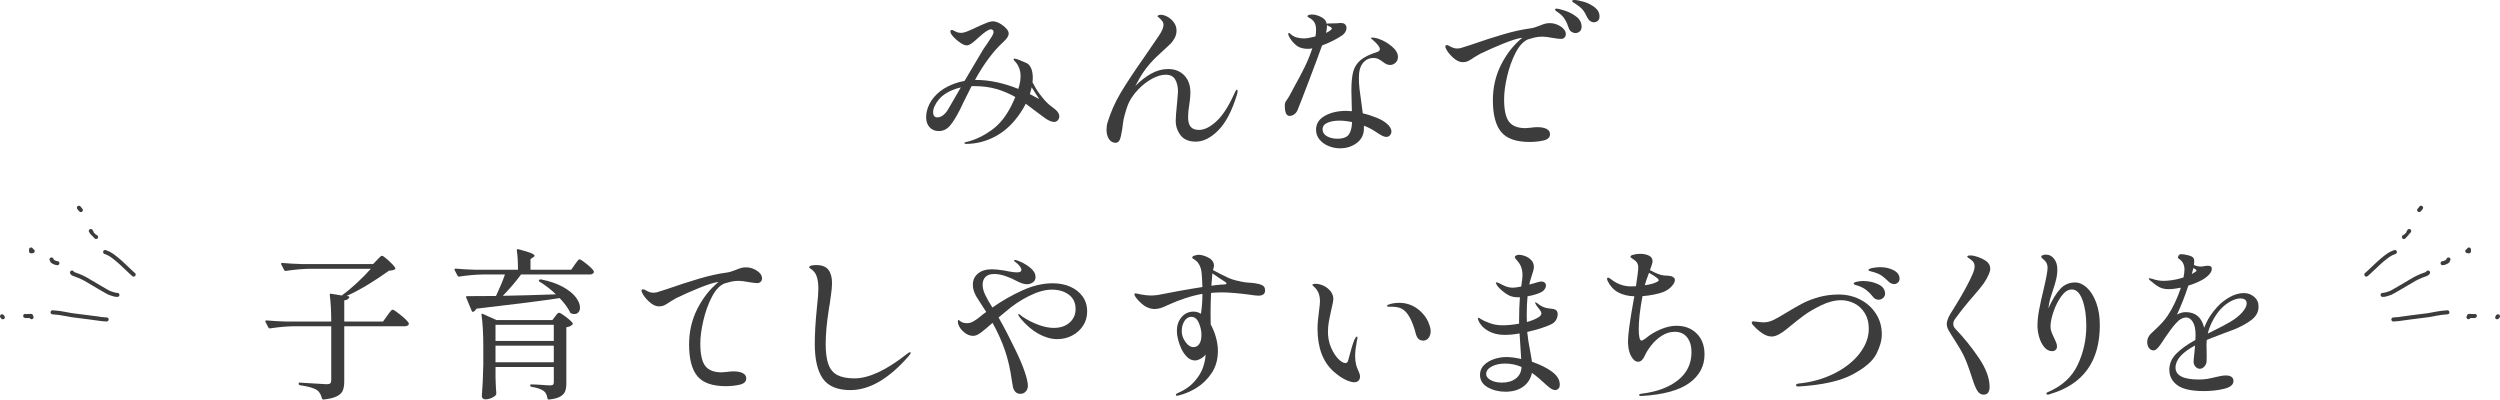 <?xml version="1.0" encoding="UTF-8"?><svg id="b" xmlns="http://www.w3.org/2000/svg" viewBox="0 0 614.22 98.16"><defs><style>.d{fill:none;stroke:#3c3c3c;stroke-linecap:round;stroke-linejoin:round;}.e{fill:#3c3c3c;}</style></defs><g id="c"><g><path class="e" d="M260.26,28.6c0,.37-.13,.69-.38,.96-.25,.27-.55,.4-.9,.4-.53,0-1.21-.27-2.04-.8l-2.92-2.16c-1.23-.93-1.89-1.44-2-1.52-.27,.56-.69,1.29-1.28,2.2-1.71,2.56-3.71,4.47-6.02,5.74-2.31,1.27-4.73,1.91-7.26,1.94-.35,0-.52-.07-.52-.2,0-.08,.06-.15,.18-.2s.24-.09,.36-.1c.12-.01,.22-.03,.3-.06,1.97-.51,3.93-1.46,5.88-2.86,1.95-1.4,3.59-3.46,4.92-6.18,.21-.43,.51-1.07,.88-1.92-1.49-.85-3.05-1.51-4.68-1.98-1.63-.47-3.45-.7-5.48-.7h-.6l-2.08,4.16-.72,1.52c-.93,1.84-1.77,3.19-2.52,4.06-.75,.87-1.67,1.3-2.76,1.3-.91,0-1.65-.31-2.22-.92s-.86-1.44-.86-2.48c0-.8,.16-1.63,.48-2.48,.32-.85,.81-1.68,1.48-2.48,.85-1.01,1.94-1.86,3.26-2.54,1.32-.68,2.73-1.15,4.22-1.42l4.64-7.84c.19-.29,.49-.73,.92-1.32,.56-.83,.96-1.44,1.2-1.84,.24-.4,.36-.75,.36-1.04,0-.21-.07-.37-.22-.48-.15-.11-.29-.16-.42-.16-.27,0-.67,.17-1.2,.52-.35,.21-1.01,.76-2,1.64-.51,.48-.97,.88-1.4,1.2-.56,.4-1,.6-1.32,.6-.53,0-1.23-.33-2.08-1-.85-.67-1.44-1.27-1.76-1.8-.13-.21-.2-.43-.2-.64,0-.24,.11-.36,.32-.36,.16,0,.33,.05,.52,.16,.59,.37,1.19,.56,1.8,.56,.37,0,.83-.11,1.38-.32,.55-.21,1.27-.53,2.18-.96,1.01-.48,1.73-.8,2.16-.96,.11-.05,.39-.17,.84-.34,.45-.17,.87-.26,1.24-.26,.64,0,1.36,.27,2.16,.8,1.15,.8,1.72,1.53,1.72,2.2,0,.59-.41,1.25-1.24,2-2.45,2.21-4.8,5.35-7.04,9.4h.24c3.28,0,6.75,.73,10.4,2.2,.37-1.12,.56-2.16,.56-3.12,0-1.52-.51-2.79-1.52-3.8-.13-.13-.2-.25-.2-.36s.08-.16,.24-.16c.19,0,.56,.11,1.12,.32,.88,.35,1.48,.6,1.8,.76,.48,.21,.86,.63,1.14,1.26,.28,.63,.42,1.42,.42,2.38,0,.48-.03,.84-.08,1.08,.51,1.01,1.1,1.99,1.78,2.92,.68,.93,1.37,1.72,2.06,2.36,.19,.19,.47,.41,.84,.68,.37,.27,.69,.52,.96,.76,.64,.53,.96,1.09,.96,1.68Zm-24.2-7.12c-1.44,.32-2.72,.85-3.84,1.58-1.12,.73-1.97,1.71-2.56,2.94-.27,.53-.4,1.05-.4,1.56,0,.85,.35,1.28,1.04,1.28,.48,0,.95-.18,1.42-.54,.47-.36,.89-.86,1.26-1.5l3.08-5.32Zm16.96,1.64c.32,.16,1.09,.57,2.32,1.24l-1.88-2.92c-.08,.45-.23,1.01-.44,1.68Z"/><path class="e" d="M304.06,22.36c0,.35-.07,.69-.2,1.04-1.2,3.89-2.71,6.77-4.54,8.62-1.83,1.85-3.67,2.78-5.54,2.78-1.65,0-2.89-.51-3.7-1.54-.81-1.03-1.22-2.23-1.22-3.62,0-.77,.11-2.17,.32-4.2,.16-1.65,.24-2.61,.24-2.88,0-1.23-.23-2.23-.68-3.02-.45-.79-1.24-1.18-2.36-1.18-.99,0-2.08,.32-3.28,.96-1.2,.64-2.35,1.52-3.44,2.64-1.33,1.39-2.26,2.87-2.78,4.44-.52,1.57-.84,2.83-.96,3.76-.12,.93-.19,1.49-.22,1.68-.19,1.2-.39,2.04-.6,2.52-.21,.48-.55,.72-1,.72-.69,0-1.24-.31-1.64-.92-.4-.61-.6-1.37-.6-2.28,0-.69,.09-1.32,.28-1.88,.77-2.51,1.83-4.89,3.18-7.16,1.35-2.27,3.27-5.19,5.78-8.76,1.73-2.51,2.95-4.28,3.64-5.32,.75-1.12,1.12-2,1.12-2.64,0-.4-.13-.75-.4-1.04-.27-.35-.51-.6-.74-.76-.23-.16-.34-.27-.34-.32,0-.11,.09-.19,.26-.26,.17-.07,.37-.1,.58-.1,.48,0,1.02,.16,1.62,.48,.6,.32,1.12,.78,1.56,1.38,.44,.6,.66,1.27,.66,2.02,0,.67-.16,1.29-.48,1.86-.32,.57-.64,1.02-.96,1.34-.32,.32-.91,.87-1.76,1.64-1.33,1.17-2.45,2.28-3.36,3.32-.91,1.04-1.72,2.17-2.44,3.4-.64,1.15-1.01,1.83-1.12,2.04,1.23-1.25,2.52-2.26,3.88-3.02,1.36-.76,2.75-1.14,4.16-1.14,1.65,0,2.98,.52,3.98,1.56s1.5,2.43,1.5,4.16c0,.67-.04,1.31-.12,1.94-.08,.63-.13,1.02-.16,1.18-.19,1.07-.28,2.07-.28,3,0,1.07,.21,1.85,.64,2.36,.43,.51,1.11,.76,2.04,.76,1.31,0,2.72-.69,4.24-2.08,1.52-1.39,2.97-3.61,4.36-6.68,.05-.11,.13-.27,.22-.48s.18-.37,.26-.48,.16-.16,.24-.16c.11,0,.16,.11,.16,.32Z"/><path class="e" d="M324.82,11.16c-.72,2.03-1.81,4.95-3.26,8.76-1.45,3.81-2.38,6.2-2.78,7.16-.19,.43-.46,.77-.82,1.02-.36,.25-.73,.38-1.1,.38-.8,0-1.2-.83-1.2-2.48,0-.35,.03-.59,.08-.74,.05-.15,.19-.38,.4-.7,.32-.43,.6-.88,.84-1.36l.92-1.72c1.01-1.81,1.89-3.47,2.62-4.96,.73-1.49,1.37-3.04,1.9-4.64-.4,.08-.76,.12-1.08,.12-1.25,0-2.24-.31-2.96-.94-.72-.63-1.27-1.3-1.64-2.02-.16-.29-.24-.55-.24-.76,0-.13,.05-.2,.16-.2s.29,.13,.56,.4c.35,.32,.81,.56,1.38,.72,.57,.16,1.17,.24,1.78,.24s1.57-.16,2.8-.48c.11-.51,.16-1.04,.16-1.6,0-1.01-.23-1.76-.68-2.24-.24-.27-.54-.5-.9-.7-.36-.2-.54-.34-.54-.42,0-.13,.11-.24,.32-.32,.21-.08,.48-.12,.8-.12,.48,0,.93,.08,1.36,.24,.69,.24,1.22,.52,1.58,.84,.36,.32,.58,.72,.66,1.2,.08-.05,.29-.08,.64-.08l1.8-.04c.19,0,.35-.01,.5-.04,.15-.03,.3-.04,.46-.04,.19,0,.33,.01,.44,.04,.32,.03,.57,.15,.76,.38,.19,.23,.28,.5,.28,.82s-.09,.64-.28,.96c-.19,.32-.43,.59-.72,.8-1.49,1.01-3.16,1.85-5,2.52Zm10.04,4.32c-.67,.83-1,2.01-1,3.56,0,.93,.05,1.89,.16,2.86,.11,.97,.27,2.15,.48,3.54,.16,1.07,.27,1.87,.32,2.4,1.23,.29,2.37,.66,3.44,1.1,1.07,.44,1.88,.91,2.44,1.42,.37,.29,.66,.61,.86,.96,.2,.35,.3,.67,.3,.96,0,.37-.12,.69-.36,.96-.24,.27-.53,.4-.88,.4-.32,0-.67-.1-1.06-.3-.39-.2-.87-.5-1.46-.9-.96-.64-1.96-1.16-3-1.56v.68c0,1.49-.58,2.68-1.74,3.56s-2.54,1.32-4.14,1.32c-.93,0-1.85-.18-2.76-.54-.91-.36-1.65-.89-2.24-1.58-.59-.69-.88-1.51-.88-2.44,0-1.47,.72-2.61,2.16-3.42,1.44-.81,3.19-1.22,5.24-1.22,.24,0,.71,.03,1.4,.08l-.04-1.6c-.05-1.6-.08-2.76-.08-3.48,0-1.95,.15-3.48,.44-4.6,.29-1.12,.89-2.07,1.78-2.84,.89-.77,2.25-1.44,4.06-2,.48-.16,.72-.4,.72-.72,0-.53-.63-1.33-1.88-2.4-.21-.13-.32-.24-.32-.32s.12-.12,.36-.12c.21,0,.49,.03,.82,.1,.33,.07,.62,.15,.86,.26,1.09,.37,2.13,.98,3.12,1.82,.99,.84,1.48,1.7,1.48,2.58,0,.56-.19,1.03-.58,1.4-.39,.37-.83,.56-1.34,.56-.35,0-.65-.07-.92-.2-.27-.13-.61-.36-1.04-.68-.4-.29-.75-.51-1.06-.64-.31-.13-.65-.2-1.02-.2-1.09,0-1.97,.41-2.64,1.24Zm-3.44,17.52c.48-.72,.73-1.72,.76-3-1.12-.24-2.15-.36-3.08-.36-1.17,0-2.16,.17-2.96,.52s-1.2,.88-1.2,1.6,.36,1.32,1.08,1.72,1.56,.6,2.52,.6c1.44,0,2.4-.36,2.88-1.08Zm-5.64-24.92c.08-.05,.18-.1,.3-.14,.12-.04,.23-.1,.34-.18,.53-.32,.8-.57,.8-.76,0-.13-.15-.28-.44-.44-.08-.03-.21-.09-.4-.18-.19-.09-.31-.18-.36-.26v.36c0,.45-.08,.99-.24,1.6Z"/><path class="e" d="M383.44,6.5c.84,.55,1.26,1.18,1.26,1.9,0,.35-.11,.63-.34,.84-.23,.21-.5,.32-.82,.32-.4,0-1.08-.08-2.04-.24-1.12-.21-1.97-.32-2.56-.32-.69,0-1.37,.08-2.02,.24-.65,.16-1.17,.31-1.54,.44-1.15,.51-2.16,1.62-3.04,3.34s-1.57,3.64-2.06,5.76c-.49,2.12-.74,3.99-.74,5.62,0,2.64,.41,4.48,1.22,5.52s2.14,1.56,3.98,1.56l1.08-.08c.8-.11,1.43-.16,1.88-.16,.96,0,1.72,.15,2.28,.44,.56,.29,.84,.72,.84,1.28,0,.8-.54,1.32-1.62,1.56s-2.21,.36-3.38,.36c-3.31,0-5.64-.82-7-2.46-1.36-1.64-2.04-4.23-2.04-7.78,0-3.2,.69-6.14,2.06-8.82,1.37-2.68,3.1-4.86,5.18-6.54-.08,0-.25,.03-.52,.08-.93,.16-2.34,.62-4.22,1.38-1.88,.76-3.77,1.59-5.66,2.5-.32,.19-.6,.35-.84,.5-.24,.15-.45,.27-.64,.38-.56,.4-1.04,.69-1.44,.88-.4,.19-.84,.28-1.32,.28-.77,0-1.57-.38-2.4-1.14-.83-.76-1.4-1.49-1.72-2.18-.11-.19-.16-.36-.16-.52,0-.24,.12-.36,.36-.36,.16,0,.33,.05,.52,.16,.37,.21,.71,.38,1.02,.5,.31,.12,.66,.18,1.06,.18,.16,0,.4-.03,.72-.08,.21-.05,1.09-.33,2.64-.84,2.75-.96,5.36-1.81,7.84-2.54,2.48-.73,4.75-1.23,6.8-1.5,.61-.08,1.37-.31,2.28-.68,.51-.21,.93-.37,1.28-.46,.35-.09,.72-.14,1.12-.14,.96,0,1.86,.27,2.7,.82Zm2.66,1.32c-.32-.2-.55-.51-.68-.94-.27-.83-.59-1.54-.96-2.14-.37-.6-.89-1.14-1.56-1.62-.08-.05-.24-.16-.48-.32-.24-.16-.36-.31-.36-.44,0-.16,.12-.24,.36-.24,.35,0,1.03,.17,2.06,.5,1.03,.33,1.97,.83,2.82,1.48,.85,.65,1.28,1.47,1.28,2.46,0,.51-.15,.89-.46,1.16-.31,.27-.66,.4-1.06,.4-.32,0-.64-.1-.96-.3Zm4.6-2.64c-.29-.2-.53-.49-.72-.86-.35-.77-.7-1.39-1.06-1.84-.36-.45-.9-.92-1.62-1.4-.16-.11-.37-.24-.64-.4-.27-.16-.4-.31-.4-.44,0-.16,.17-.24,.52-.24,.56,0,1.34,.15,2.34,.44,1,.29,1.89,.75,2.68,1.36,.79,.61,1.18,1.36,1.18,2.24,0,.51-.15,.87-.44,1.1-.29,.23-.63,.34-1,.34-.27,0-.55-.1-.84-.3Z"/><path class="e" d="M92.62,63.88c.11-.11,.3-.31,.58-.6s.5-.44,.66-.44c.21,0,.75,.39,1.6,1.16,.85,.77,1.4,1.37,1.64,1.8,.08,.16,.04,.29-.12,.4-.27,.16-.75,.27-1.44,.32-1.55,1.12-3.23,2.24-5.06,3.36-1.83,1.12-3.61,2.07-5.34,2.84l.4,.04c.27,.05,.35,.17,.24,.36-.16,.37-.56,.6-1.2,.68v5.2h9.52l1.04-1.44c.13-.19,.28-.39,.44-.62,.16-.23,.32-.43,.48-.6,.16-.17,.29-.26,.4-.26,.24,0,.9,.44,1.98,1.32,1.08,.88,1.73,1.52,1.94,1.92,.05,.11,.08,.17,.08,.2,0,.19-.1,.34-.3,.46s-.43,.18-.7,.18h-14.88v13.52c0,.93-.12,1.69-.36,2.26-.24,.57-.73,1.05-1.46,1.42s-1.82,.64-3.26,.8h-.08c-.11,0-.21-.08-.32-.24-.21-.93-.6-1.61-1.16-2.04-.77-.53-2.19-.95-4.24-1.24-.21-.05-.32-.16-.32-.32v-.04c0-.24,.11-.33,.32-.28l1.2,.08c3.2,.21,5,.32,5.4,.32s.68-.07,.84-.22c.16-.15,.24-.39,.24-.74v-13.28h-9.32c-1.71,.03-3.61,.2-5.72,.52h-.08c-.13,0-.24-.07-.32-.2l-.72-1.4-.04-.16c0-.13,.09-.2,.28-.2,1.44,.13,3.05,.23,4.84,.28h11.08c0-2.51-.12-4.68-.36-6.52v-.08c0-.08,.03-.15,.08-.2,.05-.05,.12-.07,.2-.04l2.68,.44c1.2-.88,2.45-1.92,3.74-3.12,1.29-1.2,2.42-2.35,3.38-3.44h-15.16c-1.71,.03-3.61,.2-5.72,.52h-.12c-.11,0-.2-.07-.28-.2l-.72-1.4s-.04-.08-.04-.16c0-.13,.09-.2,.28-.2,1.47,.13,3.09,.23,4.88,.28h17.44l.96-1Z"/><path class="e" d="M132.54,69.2c-.19-.13-.21-.27-.08-.4,.11-.13,.25-.19,.44-.16,2.24,.45,4.07,1.09,5.5,1.9,1.43,.81,2.47,1.67,3.12,2.56,.65,.89,.98,1.71,.98,2.46,0,.48-.13,.87-.38,1.16-.25,.29-.59,.44-1.02,.44-.27,0-.52-.05-.76-.16-.16-.03-.25-.12-.28-.28-.53-1.09-1.39-2.25-2.56-3.48-3.95,.61-10.76,1.48-20.44,2.6-.19,.35-.44,.6-.76,.76l-.12,.04c-.08,0-.17-.08-.28-.24l-1.36-3.28-.04-.16c0-.13,.09-.2,.28-.2,2.8,0,5.16-.01,7.08-.04,.93-1.97,1.67-3.73,2.2-5.28h-5.52c-1.71,.03-3.61,.2-5.72,.52h-.12c-.11,0-.2-.07-.28-.2l-.72-1.4s-.04-.08-.04-.16c0-.13,.09-.2,.28-.2,1.47,.13,3.09,.23,4.88,.28h10.44c0-1.87-.09-3.45-.28-4.76,0-.27,.13-.36,.4-.28,1.47,.37,2.49,.69,3.08,.94,.59,.25,.88,.47,.88,.66,0,.11-.11,.23-.32,.36l-.68,.44v2.64h10l.88-1.28c.11-.13,.25-.32,.42-.56,.17-.24,.31-.42,.42-.54,.11-.12,.21-.18,.32-.18,.24,0,.83,.39,1.78,1.16,.95,.77,1.51,1.35,1.7,1.72,.08,.13,.08,.27,0,.4-.16,.29-.48,.44-.96,.44h-16.88c-1.39,1.87-2.88,3.61-4.48,5.24,4.19-.08,8.53-.2,13.04-.36-1.23-1.2-2.57-2.24-4.04-3.12Zm-10.8,23.28l.04,1.36c.03,1.01,.08,1.95,.16,2.8,0,.16-.04,.29-.12,.4-.19,.27-.54,.51-1.06,.74-.52,.23-1.05,.34-1.58,.34-.21,0-.4-.08-.56-.24s-.24-.35-.24-.56c.19-2.35,.31-4.96,.36-7.84v-4.36c0-3.15-.15-5.73-.44-7.76v-.08c0-.11,.03-.17,.08-.2,.05-.03,.13-.01,.24,.04l3.36,1.52h13.72l.68-.88c.08-.11,.22-.29,.42-.54,.2-.25,.38-.38,.54-.38,.24,0,.8,.33,1.68,1,.88,.67,1.44,1.19,1.68,1.56,.08,.11,.05,.23-.08,.36-.35,.35-.84,.56-1.48,.64v13.76c0,.83-.1,1.49-.3,2-.2,.51-.61,.93-1.22,1.28-.61,.35-1.53,.59-2.76,.72h-.08c-.13,0-.23-.09-.28-.28-.13-.83-.41-1.41-.84-1.76-.67-.51-1.69-.87-3.08-1.08-.21-.05-.32-.16-.32-.32,0-.19,.08-.28,.24-.28,.35,0,.75,.01,1.22,.04,.47,.03,.93,.05,1.38,.08,.88,.08,1.57,.12,2.08,.12,.35,0,.58-.06,.7-.18s.18-.33,.18-.62v-3.72h-14.32v2.32Zm14.32-8.72v-3.96h-14.32v3.96h14.32Zm-14.32,1.16v4.08h14.32v-4.08h-14.32Z"/><path class="e" d="M185.96,66.5c.84,.55,1.26,1.18,1.26,1.9,0,.35-.11,.63-.34,.84s-.5,.32-.82,.32c-.4,0-1.08-.08-2.04-.24-1.12-.21-1.97-.32-2.56-.32-.69,0-1.37,.08-2.02,.24-.65,.16-1.17,.31-1.54,.44-1.15,.51-2.16,1.62-3.04,3.34-.88,1.72-1.57,3.64-2.06,5.76-.49,2.12-.74,3.99-.74,5.62,0,2.64,.41,4.48,1.22,5.52,.81,1.04,2.14,1.56,3.98,1.56l1.08-.08c.8-.11,1.43-.16,1.88-.16,.96,0,1.72,.15,2.28,.44,.56,.29,.84,.72,.84,1.28,0,.8-.54,1.32-1.62,1.56s-2.21,.36-3.38,.36c-3.31,0-5.64-.82-7-2.46-1.36-1.64-2.04-4.23-2.04-7.78,0-3.2,.69-6.14,2.06-8.82,1.37-2.68,3.1-4.86,5.18-6.54-.08,0-.25,.03-.52,.08-.93,.16-2.34,.62-4.22,1.38-1.88,.76-3.77,1.59-5.66,2.5-.32,.19-.6,.35-.84,.5s-.45,.27-.64,.38c-.56,.4-1.04,.69-1.44,.88-.4,.19-.84,.28-1.32,.28-.77,0-1.57-.38-2.4-1.14-.83-.76-1.4-1.49-1.72-2.18-.11-.19-.16-.36-.16-.52,0-.24,.12-.36,.36-.36,.16,0,.33,.05,.52,.16,.37,.21,.71,.38,1.02,.5,.31,.12,.66,.18,1.06,.18,.16,0,.4-.03,.72-.08,.21-.05,1.09-.33,2.64-.84,2.75-.96,5.36-1.81,7.84-2.54,2.48-.73,4.75-1.23,6.8-1.5,.61-.08,1.37-.31,2.28-.68,.51-.21,.93-.37,1.28-.46,.35-.09,.72-.14,1.12-.14,.96,0,1.86,.27,2.7,.82Z"/><path class="e" d="M202.16,93.02c-1.32-1.88-1.98-4.73-1.98-8.54,0-2.43,.17-5.37,.52-8.84,.24-2.11,.36-3.68,.36-4.72,0-1.23-.14-2.24-.42-3.04-.28-.8-.77-1.41-1.46-1.84-.24-.13-.36-.27-.36-.4,0-.19,.18-.32,.54-.4,.36-.08,.74-.12,1.14-.12,1.44,0,2.45,.39,3.04,1.18,.59,.79,.88,1.87,.88,3.26,0,.75-.09,1.77-.28,3.06-.19,1.29-.29,2.06-.32,2.3-.05,.19-.11,.49-.16,.92-.53,3.33-.8,6.23-.8,8.68,0,2.13,.23,3.81,.68,5.02,.45,1.21,1.19,2.09,2.22,2.62,1.03,.53,2.42,.8,4.18,.8,3.52,0,7.81-2,12.88-6,.08-.05,.21-.14,.38-.26,.17-.12,.31-.18,.42-.18,.08,0,.12,.05,.12,.16,0,.16-.16,.43-.48,.8-4.85,5.57-9.63,8.36-14.32,8.36-3.2,0-5.46-.94-6.78-2.82Z"/><path class="e" d="M262.9,70.42c1.28,.55,2.3,1.34,3.06,2.38,.76,1.04,1.14,2.29,1.14,3.76,0,1.28-.33,2.43-1,3.46-.67,1.03-1.56,1.83-2.68,2.42-1.12,.59-2.33,.88-3.64,.88-1.49,0-3.02-.43-4.58-1.28-1.56-.85-3.05-2.12-4.46-3.8-.37-.45-.56-.77-.56-.96,0-.08,.04-.12,.12-.12s.23,.09,.44,.26c.21,.17,.39,.31,.52,.42,1.2,.8,2.49,1.45,3.86,1.96,1.37,.51,2.63,.76,3.78,.76,1.6,0,2.89-.43,3.88-1.3,.99-.87,1.48-1.98,1.48-3.34,0-1.52-.55-2.69-1.66-3.52-1.11-.83-2.5-1.24-4.18-1.24s-3.53,.53-5.64,1.58c-2.11,1.05-4.05,2.37-5.84,3.94l-1.6,1.32c1.39,2.45,2.76,5.09,4.12,7.92,1.04,2.13,1.81,3.96,2.32,5.48s.76,2.64,.76,3.36c0,.56-.17,1.03-.52,1.42-.35,.39-.79,.58-1.32,.58s-.95-.17-1.24-.5c-.29-.33-.49-.71-.58-1.12-.09-.41-.19-.99-.3-1.74-.35-2.61-.9-5.03-1.66-7.26-.76-2.23-1.78-4.5-3.06-6.82-1.25,1.12-2.23,1.93-2.92,2.44-.69,.51-1.31,.76-1.84,.76-.8,0-1.57-.31-2.3-.94-.73-.63-1.21-1.33-1.42-2.1-.03-.11-.04-.24-.04-.4s.01-.27,.04-.32c0-.11,.03-.16,.08-.16s.15,.05,.28,.16c.43,.43,1.04,.64,1.84,.64,.51,0,1.01-.13,1.5-.4,.49-.27,1.09-.68,1.78-1.24,.16-.16,.43-.37,.8-.64l.64-.48-1.96-3.04c-.88-1.25-1.32-2.47-1.32-3.64s.42-2.07,1.26-2.76,1.97-1.04,3.38-1.04c.72,0,1.71,.09,2.96,.28,.13,.03,.57,.11,1.32,.26,.75,.15,1.4,.22,1.96,.22,.69,0,1.04-.21,1.04-.64,0-.24-.11-.51-.34-.8-.23-.29-.46-.55-.7-.76-.11-.08-.26-.19-.46-.34-.2-.15-.3-.27-.3-.38,0-.08,.07-.12,.2-.12,.29,0,.76,.15,1.4,.44,.91,.4,1.75,.93,2.52,1.58,.77,.65,1.16,1.39,1.16,2.22,0,.53-.22,.95-.66,1.26-.44,.31-.93,.46-1.46,.46-.67,0-1.51-.27-2.52-.8-.75-.43-1.63-.82-2.66-1.18s-1.98-.54-2.86-.54c-.93,0-1.64,.23-2.12,.7-.48,.47-.72,1.11-.72,1.94,0,.77,.21,1.61,.64,2.5,.43,.89,1.01,1.93,1.76,3.1,2.4-1.68,4.88-3.09,7.44-4.24,2.56-1.15,5.01-1.72,7.36-1.72,1.57,0,3,.27,4.28,.82Z"/><path class="e" d="M310.18,70.12c.43,.24,.64,.65,.64,1.24,0,.85-.56,1.28-1.68,1.28-.4,0-1.11-.08-2.12-.24-2.85-.37-5.12-.56-6.8-.56-.91,0-1.8,.04-2.68,.12-.08,1.76-.12,3.59-.12,5.48,0,1.09,.01,1.85,.04,2.28,.53,.96,.96,2.01,1.28,3.16,.32,1.15,.48,2.25,.48,3.32,0,2.13-.52,3.97-1.56,5.5-1.04,1.53-2.29,2.74-3.74,3.62-1.45,.88-2.9,1.49-4.34,1.84-.19,.05-.32,.08-.4,.08-.19,0-.28-.07-.28-.2,0-.19,.13-.33,.4-.44,1.79-.77,3.19-1.75,4.2-2.92s1.71-2.32,2.08-3.44c.37-1.12,.57-2.09,.6-2.92v-.24c-.16,.32-.52,.65-1.08,.98-.56,.33-1.05,.5-1.48,.5-.75,0-1.41-.29-1.98-.86-.57-.57-1.05-1.26-1.42-2.06-.32-.69-.58-1.43-.78-2.2-.2-.77-.3-1.49-.3-2.16,0-1.31,.38-2.42,1.14-3.34s1.75-1.38,2.98-1.38c.59,0,1.19,.17,1.8,.52,.24-1.57,.36-3.2,.36-4.88-2.56,.43-5.44,1.36-8.64,2.8-1.15,.61-2.19,.92-3.12,.92-.75,0-1.49-.21-2.24-.64-.59-.35-1.19-.86-1.8-1.54-.61-.68-.92-1.17-.92-1.46,0-.13,.09-.2,.28-.2,.16,0,.56,.08,1.2,.24,1.07,.19,1.88,.28,2.44,.28,1.04,0,1.99-.11,2.84-.32,1.04-.21,2.52-.49,4.44-.84,1.92-.35,3.76-.65,5.52-.92-.05-1.52-.12-2.67-.2-3.44-.05-.69-.22-1.32-.5-1.88-.28-.56-.59-.96-.94-1.2-.19-.13-.38-.27-.58-.4-.2-.13-.3-.24-.3-.32,0-.19,.19-.35,.56-.48,.37-.13,.72-.2,1.04-.2,.51,0,1.03,.11,1.56,.32,1.47,.53,2.2,1.31,2.2,2.32,0,.21-.08,.59-.24,1.12,1.44,.77,2.63,1.37,3.56,1.8,.93,.43,1.85,.72,2.76,.88,.88,.24,1.91,.39,3.08,.44l1,.12c.75,.11,1.33,.28,1.76,.52Zm-15.54,14.4c.36-.51,.54-1.25,.54-2.24s-.21-1.94-.64-2.94-1.04-1.5-1.84-1.5c-.69,0-1.26,.35-1.7,1.04-.44,.69-.66,1.52-.66,2.48,0,.91,.3,1.79,.9,2.64,.6,.85,1.26,1.28,1.98,1.28,.59,0,1.06-.25,1.42-.76Zm5.96-14.62c.25-.01,.44-.04,.56-.08,.12-.04,.18-.1,.18-.18,0-.11-.09-.21-.26-.32-.17-.11-.29-.19-.34-.24-.53-.32-1.49-.96-2.88-1.92-.13,1.71-.21,2.72-.24,3.04,.85-.13,1.65-.23,2.4-.28,.13,0,.33,0,.58-.02Z"/><path class="e" d="M330.54,93.28c-.88-.43-1.83-1.08-2.84-1.96-2.67-2.35-4-5.88-4-10.6,0-1.07,.12-2.49,.36-4.28,.16-1.17,.24-1.97,.24-2.4,0-.77-.12-1.46-.36-2.06s-.64-1.14-1.2-1.62c-.21-.19-.32-.31-.32-.36,0-.08,.08-.15,.24-.2,.16-.05,.33-.08,.52-.08,.67,0,1.35,.17,2.04,.5,.69,.33,1.26,.79,1.7,1.36,.44,.57,.66,1.18,.66,1.82,0,.48-.16,1.36-.48,2.64-.29,1.31-.51,2.35-.64,3.12s-.2,1.57-.2,2.4c0,1.33,.25,2.59,.74,3.76,.49,1.17,1.08,2.11,1.76,2.82,.68,.71,1.29,1.06,1.82,1.06,.35,0,.57-.25,.68-.76,.56-2.19,1.04-3.8,1.44-4.84l.16-.32c.08-.16,.17-.3,.26-.42,.09-.12,.18-.18,.26-.18s.12,.08,.12,.24c0,.27-.04,.52-.12,.76-.29,1.52-.44,2.76-.44,3.72,0,.83,.08,1.56,.24,2.2,.08,.37,.25,.85,.52,1.44,.29,.59,.44,1.08,.44,1.48,0,.43-.13,.77-.38,1.02-.25,.25-.59,.38-1.02,.38-.59,0-1.32-.21-2.2-.64Zm17.94-10.04c-.28-.29-.49-.69-.62-1.2-.88-3.39-2.04-5.45-3.48-6.2-.61-.32-1.47-.48-2.56-.48h-.68c-.24,0-.36-.07-.36-.2s.15-.25,.44-.36c.8-.27,1.65-.4,2.56-.4,1.89,0,3.56,.63,5,1.88,.99,.88,1.69,1.8,2.1,2.76s.62,1.73,.62,2.32c0,.64-.17,1.19-.5,1.64-.33,.45-.77,.68-1.3,.68s-.94-.15-1.22-.44Z"/><path class="e" d="M381.28,91.3c1.29,.95,1.94,2.01,1.94,3.18,0,.48-.12,.83-.36,1.04-.24,.21-.49,.32-.76,.32-.53,0-1.17-.35-1.92-1.04-1.52-1.41-2.79-2.48-3.8-3.2-.29,1.44-1.01,2.57-2.16,3.4-1.15,.83-2.6,1.24-4.36,1.24-1.63,0-3.07-.36-4.34-1.08-1.27-.72-1.9-1.75-1.9-3.08,0-.93,.33-1.73,.98-2.38,.65-.65,1.48-1.15,2.48-1.48,1-.33,2.01-.5,3.02-.5s2.25,.16,3.64,.48l-.4-6.28c-1.28,.24-2.51,.36-3.68,.36-1.52,0-2.85-.32-4-.96-1.15-.64-1.96-1.51-2.44-2.6-.08-.24-.12-.39-.12-.44,0-.13,.05-.2,.16-.2,.08,0,.17,.04,.28,.12s.19,.13,.24,.16c.45,.29,1.17,.63,2.16,1,.99,.37,2.05,.56,3.2,.56,1.23,0,2.59-.13,4.08-.4v-.6c0-2.32,.07-4.28,.2-5.88h-.32c-.88,0-1.63-.13-2.24-.4-.56-.27-1.13-.65-1.72-1.14-.59-.49-1.03-.94-1.32-1.34-.21-.37-.32-.59-.32-.64,0-.11,.05-.16,.16-.16s.35,.08,.72,.24c.13,.08,.41,.23,.84,.44,.43,.21,.83,.37,1.22,.48,.39,.11,.79,.16,1.22,.16,.45,0,1.15-.09,2.08-.28,.21-1.28,.32-2.21,.32-2.8,0-.91-.17-1.72-.52-2.44-.16-.35-.45-.76-.88-1.24-.13-.13-.25-.27-.34-.4-.09-.13-.14-.25-.14-.36,0-.16,.11-.29,.32-.4,.21-.11,.47-.16,.76-.16,.4,0,.89,.11,1.46,.32,.57,.21,1.07,.55,1.5,1,.43,.45,.64,1.01,.64,1.68,0,.27-.06,.61-.18,1.02-.12,.41-.25,.82-.38,1.22-.21,.64-.36,1.12-.44,1.44l-.12,.64,2.12-.6c.37-.11,.64-.16,.8-.16,.35,0,.63,.09,.84,.26,.21,.17,.32,.42,.32,.74s-.12,.64-.36,.96c-.24,.32-.57,.57-1,.76-.77,.37-1.83,.68-3.16,.92-.13,1.31-.2,2.88-.2,4.72,0,.72,.01,1.25,.04,1.6,1.31-.37,2.29-.79,2.96-1.24,.4-.27,.6-.56,.6-.88,0-.24-.11-.51-.34-.8s-.37-.48-.42-.56c-.27-.32-.43-.53-.48-.64-.21-.35-.32-.55-.32-.6,0-.08,.04-.12,.12-.12,.11,0,.35,.15,.72,.44,.75,.59,1.56,.93,2.44,1.04,.16,.03,.48,.07,.96,.12,.48,.05,.83,.2,1.04,.44,.19,.19,.28,.49,.28,.92,0,.48-.14,.95-.42,1.42-.28,.47-.73,.83-1.34,1.1-1.39,.64-3.29,1.24-5.72,1.8,.11,1.25,.36,2.89,.76,4.92,.24,1.25,.37,2.05,.4,2.4,1.97,.67,3.61,1.47,4.9,2.42Zm-8.84,1.68c.87-.68,1.33-1.62,1.38-2.82-1.28-.56-2.63-.84-4.04-.84-1.23,0-2.31,.23-3.24,.7-.93,.47-1.4,1.1-1.4,1.9,0,.56,.37,1.05,1.1,1.46,.73,.41,1.66,.62,2.78,.62,1.41,0,2.55-.34,3.42-1.02Z"/><path class="e" d="M416.86,81.94c1.28,1.27,1.92,2.98,1.92,5.14,0,2.88-1.25,5.22-3.74,7.02-2.49,1.8-6.35,2.86-11.58,3.18h-.24c-.35,0-.52-.08-.52-.24s.21-.27,.64-.32c3.73-.45,6.71-1.56,8.92-3.32,2.21-1.76,3.32-4.05,3.32-6.88,0-1.49-.35-2.7-1.06-3.62-.71-.92-1.73-1.38-3.06-1.38-1.12,0-2.19,.33-3.2,.98-1.01,.65-1.88,1.45-2.6,2.38-.72,.93-1.25,1.8-1.6,2.6-.43,.93-.96,1.4-1.6,1.4-.45,0-.87-.23-1.24-.68-.83-.99-1.24-2.45-1.24-4.4,0-1.57,.45-4.89,1.36-9.96l.2-1.04c-1.57-.05-2.91-.38-4-.98-1.09-.6-1.95-1.53-2.56-2.78-.11-.27-.16-.43-.16-.48,0-.11,.03-.19,.08-.26,.05-.07,.12-.1,.2-.1,.13,0,.39,.15,.76,.44,1.47,1.15,3.08,1.72,4.84,1.72,.53,0,.95-.01,1.24-.04,.37-2.48,.56-4,.56-4.56,0-.48-.1-.88-.3-1.2-.2-.32-.51-.61-.94-.88-.08-.05-.21-.14-.4-.26s-.28-.25-.28-.38c0-.19,.27-.35,.8-.48,.53-.13,1.05-.2,1.56-.2,.85,0,1.58,.15,2.18,.44,.6,.29,.9,.76,.9,1.4,0,.29-.21,1.01-.64,2.16,1.44,.8,2.59,1.24,3.44,1.32,.13,0,.4,.01,.8,.04,.4,.03,.71,.07,.92,.12,.21,.05,.37,.13,.48,.24,.32,.13,.48,.37,.48,.72,0,.45-.27,.97-.8,1.56-.53,.59-1.23,1.05-2.08,1.4-.56,.21-1.29,.41-2.2,.6-.91,.19-1.87,.32-2.88,.4-.61,3.25-.92,5.93-.92,8.04,0,1.92,.23,2.88,.68,2.88,.19,0,.53-.19,1.04-.56,.96-.83,2.14-1.55,3.54-2.16,1.4-.61,2.73-.92,3.98-.92,2.05,0,3.72,.63,5,1.9Zm-12.76-11.86c1.2-.16,2.16-.41,2.88-.76,.16-.08,.29-.16,.4-.24,.11-.08,.16-.16,.16-.24,0-.05-.07-.17-.2-.36-.24-.21-.57-.46-1-.74-.43-.28-.83-.51-1.2-.7-.53,1.39-.88,2.4-1.04,3.04Z"/><path class="e" d="M441.26,94.64c0-.21,.19-.35,.56-.4,3.23-.32,6.16-1.14,8.8-2.46s4.72-2.96,6.24-4.92c1.52-1.96,2.28-3.99,2.28-6.1,0-1.49-.33-2.77-.98-3.82-.65-1.05-1.5-1.85-2.54-2.38-1.04-.53-2.13-.8-3.28-.8-1.57,0-3.23,.43-4.96,1.28-1.73,.85-3.12,1.67-4.16,2.44-1.04,.77-2.15,1.64-3.32,2.6-.13,.11-.49,.4-1.08,.88s-1.19,.89-1.82,1.22c-.63,.33-1.19,.5-1.7,.5-.77,0-1.56-.27-2.36-.82-.8-.55-1.45-1.11-1.96-1.7-.4-.37-.6-.67-.6-.88,0-.13,.03-.22,.1-.26s.19-.06,.38-.06c.16,0,.52,.04,1.08,.12,.56,.08,1.01,.12,1.36,.12,.8,0,1.6-.19,2.4-.58,.8-.39,1.89-1.01,3.28-1.86,1.49-.91,2.8-1.65,3.92-2.24,1.12-.59,2.44-1.09,3.96-1.52,1.52-.43,3.17-.64,4.96-.64s3.61,.41,5.22,1.24c1.61,.83,2.9,1.99,3.86,3.48,.96,1.49,1.44,3.19,1.44,5.08,0,1.44-.45,3.04-1.34,4.8-.89,1.76-2.85,3.45-5.88,5.06-3.03,1.61-7.45,2.59-13.26,2.94-.4,0-.6-.11-.6-.32Zm18.88-21.76c-.53-.67-1.08-1.21-1.64-1.64-.56-.43-1.23-.77-2-1.04-.11-.03-.27-.07-.48-.14-.21-.07-.37-.13-.46-.2-.09-.07-.14-.14-.14-.22,0-.16,.25-.3,.76-.42,.51-.12,1.01-.18,1.52-.18,1.39,0,2.64,.27,3.76,.8,1.12,.53,1.68,1.31,1.68,2.32,0,.4-.16,.75-.48,1.04-.32,.29-.69,.44-1.12,.44-.56,0-1.03-.25-1.4-.76Zm3.8-3.76c-.69-.67-1.27-1.15-1.74-1.46s-1.06-.57-1.78-.78c-.24-.08-.46-.14-.66-.18s-.37-.09-.5-.14c-.13-.05-.2-.12-.2-.2,0-.21,.32-.39,.96-.52,.64-.13,1.27-.2,1.88-.2,1.28,0,2.4,.25,3.36,.76,.96,.51,1.44,1.2,1.44,2.08,0,.4-.14,.72-.42,.96-.28,.24-.58,.36-.9,.36-.51,0-.99-.23-1.44-.68Z"/><path class="e" d="M485.78,95.96c-.4-.67-.79-1.6-1.16-2.8-.83-2.59-1.52-4.46-2.08-5.62-.56-1.16-1.29-2.43-2.2-3.82-.8-1.23-1.34-2.1-1.62-2.62s-.42-1.02-.42-1.5c0-.45,.13-.97,.38-1.54,.25-.57,.69-1.31,1.3-2.22,2.24-3.6,3.84-6.53,4.8-8.8,.24-.64,.36-1.16,.36-1.56,0-.67-.25-1.19-.76-1.56-.13-.13-.34-.29-.62-.46-.28-.17-.42-.31-.42-.42,0-.19,.27-.28,.8-.28,.48,0,1.07,.12,1.78,.36,.71,.24,1.37,.56,1.98,.96,.72,.51,1.08,1.15,1.08,1.92,0,.4-.11,.84-.32,1.32-.37,.85-.8,1.62-1.28,2.3-.48,.68-1.25,1.63-2.32,2.86-1.76,2-3.33,3.96-4.72,5.88-.29,.37-.44,.79-.44,1.24s.19,.87,.56,1.24c2.05,2.13,3.96,4.5,5.72,7.1s2.64,4.98,2.64,7.14c0,.56-.12,1.01-.36,1.36-.24,.35-.61,.52-1.12,.52-.64,0-1.16-.33-1.56-1Z"/><path class="e" d="M512.7,70.66c.93,.84,1.7,2.06,2.3,3.66,.6,1.6,.9,3.45,.9,5.56,0,8.88-4.05,14.52-12.16,16.92-.24,.11-.45,.16-.64,.16-.21,0-.32-.09-.32-.28,0-.11,.07-.2,.2-.28,3.55-1.47,6.03-3.71,7.46-6.72,1.43-3.01,2.14-6.21,2.14-9.6,0-2.51-.31-4.63-.94-6.36-.63-1.73-1.5-2.6-2.62-2.6-.91,0-1.76,.55-2.56,1.64-.8,1.09-1.45,2.37-1.94,3.82-.49,1.45-.74,2.66-.74,3.62,0,.45,.08,.9,.24,1.34s.37,.93,.64,1.46c.19,.37,.35,.75,.5,1.12,.15,.37,.22,.71,.22,1,0,.35-.11,.63-.34,.84-.23,.21-.5,.32-.82,.32-.75,0-1.39-.32-1.94-.96-.55-.64-.97-1.45-1.26-2.42-.29-.97-.44-1.93-.44-2.86,0-1.15,.13-2.45,.4-3.9,.27-1.45,.64-3.15,1.12-5.1,.64-2.72,.96-4.47,.96-5.24,0-.69-.21-1.27-.64-1.72-.19-.19-.39-.37-.6-.54-.21-.17-.32-.33-.32-.46s.11-.25,.32-.36c.21-.11,.49-.16,.84-.16,.83,0,1.5,.35,2.02,1.04,.52,.69,.78,1.55,.78,2.56,0,.85-.1,1.69-.3,2.52-.2,.83-.5,1.83-.9,3l-.56,1.76c-.19,.67-.33,1.44-.44,2.32,.93-2.08,1.89-3.66,2.88-4.74,.99-1.08,2.21-1.62,3.68-1.62,.99,0,1.95,.42,2.88,1.26Z"/><path class="e" d="M553.82,72.92c.72,.61,1.08,1.41,1.08,2.4,0,1.28-.55,2.35-1.66,3.22-1.11,.87-2.57,1.67-4.38,2.42l-1.84,.68c-.45,.19-1.19,.47-2.2,.84-1.01,.37-1.89,.72-2.64,1.04-.08,.69-.09,1.49-.04,2.4,0,.24,0,.72,.02,1.44,.01,.72,0,1.19-.02,1.4-.03,.48-.21,.91-.54,1.28-.33,.37-.71,.56-1.14,.56-.4,0-.75-.17-1.06-.52-.31-.35-.46-.75-.46-1.2,0-.35,.07-1.08,.2-2.2l.16-1.8c-3.2,1.71-4.8,3.52-4.8,5.44s1.91,2.92,5.72,2.92c.77,0,1.47-.05,2.1-.16,.63-.11,1.31-.25,2.06-.44,.13-.03,.47-.1,1-.22,.53-.12,1.04-.18,1.52-.18,.59,0,1.04,.12,1.36,.36,.32,.24,.48,.57,.48,1,0,.91-.77,1.55-2.3,1.92-1.53,.37-3.18,.56-4.94,.56-3.09,0-5.29-.49-6.58-1.46-1.29-.97-1.94-2.23-1.94-3.78,0-1.47,.56-2.77,1.68-3.92,1.12-1.15,2.69-2.28,4.72-3.4,.03-.29,.04-.71,.04-1.24,0-1.41-.23-2.48-.68-3.2-.45-.72-.99-1.08-1.6-1.08-.85,0-1.7,.47-2.54,1.42-.84,.95-1.74,2.14-2.7,3.58l-.44,.68c-.08,.11-.28,.4-.6,.88-.32,.48-.63,.85-.92,1.12-.29,.27-.56,.4-.8,.4-.51,0-.9-.2-1.18-.6-.28-.4-.42-.89-.42-1.48,0-.77,.33-1.48,1-2.12l.6-.56c.75-.69,1.39-1.33,1.94-1.9,.55-.57,1.06-1.22,1.54-1.94,1.28-1.97,2.35-4.24,3.2-6.8-1.2,.24-2.21,.36-3.04,.36-.91,0-1.69-.18-2.34-.54s-1.43-.94-2.34-1.74c-.11-.11-.16-.2-.16-.28s.07-.12,.2-.12c.11,0,.29,.04,.56,.12,.96,.35,1.93,.52,2.92,.52,.53,0,1.23-.06,2.1-.18,.87-.12,1.78-.34,2.74-.66,.16-.77,.24-1.43,.24-1.96,0-1.12-.43-1.97-1.28-2.56-.21-.13-.32-.27-.32-.4,.03-.24,.11-.43,.24-.58,.13-.15,.32-.22,.56-.22,.37,0,.9,.08,1.58,.24,.68,.16,1.13,.36,1.34,.6,.19,.21,.28,.55,.28,1,0,.16-.03,.43-.08,.8,.51,.27,1.08,.4,1.72,.4,.35,0,.64-.04,.88-.12,.32-.05,.6-.08,.84-.08,.64,0,.96,.25,.96,.76,0,.45-.22,.92-.66,1.4-.44,.48-1.01,.92-1.7,1.32-1.04,.56-2.17,1.03-3.4,1.4-.83,2.53-1.76,4.91-2.8,7.12,.75-.4,1.45-.6,2.12-.6,2.43,0,3.95,1.28,4.56,3.84,.43-1.09,.91-2.05,1.44-2.86s1.17-1.62,1.92-2.42c.8-.85,1.78-1.61,2.94-2.26,1.16-.65,2.31-.98,3.46-.98,.96,0,1.8,.31,2.52,.92Zm-15.32-5.6c.51-.29,.8-.47,.88-.52,.19-.11,.28-.21,.28-.32s-.11-.23-.32-.36l-.44-.28-.4,1.48Zm12.38,9.42c.73-.84,1.1-1.57,1.1-2.18,0-.83-.52-1.24-1.56-1.24-.69,0-1.48,.23-2.36,.7-.88,.47-1.71,1.11-2.48,1.94-.69,.75-1.33,1.67-1.92,2.78-.59,1.11-1,2.18-1.24,3.22l.48-.24,.88-.44c1.68-.83,3.07-1.56,4.16-2.2,1.23-.72,2.21-1.5,2.94-2.34Z"/></g><g><path class="d" d="M12.92,76.73c.38,.04,.65,.06,.8,.07,1.04,.05,3.07,.51,3.88,.63,1.88,.2,7.26,.95,7.42,.97,.4,.05,.92,.09,1.18,.09"/><path class="d" d="M17.69,66.96c.03,.06,.06,.1,.08,.13,.1,.1,.21,.18,.31,.22,.77,.26,1.81,.65,2.95,1.27,1.6,.94,5.38,3.19,5.76,3.34,1.21,.47,1.82,.57,2.06,.53"/><path class="d" d="M25.83,61.92c.46,.19,.75,.31,.88,.36,.66,.3,1.98,1.33,3.16,2.42,.73,.69,2.41,2.27,2.51,2.36,.07,.07,.23,.2,.46,.4l-.14-.12"/><path class="d" d="M12.66,63.75s.05,.07,.06,.1c.02,.14,.04,.22,.06,.24,.18,.2,.71,.46,1.05,.53,.05,0,.14,.02,.27,.04"/><path class="d" d="M22.31,56.76c.1,.16,.2,.35,.21,.35,0,.01,.47,.47,.77,.77,.19,.2,.29,.31,.32,.35"/><path class="d" d="M6.19,77.62c.08,.07,.85,.02,1.15,0,.11,0,.21,0,.28,0l.13,.31"/><path class="d" d="M.5,77.71l.11,.12s.07,.07,.07,.08c0,.01,.01,.02,.02,.04"/><path class="d" d="M7.64,61.3c0,.09,0,.18-.01,.27,0,.04,0,.1,0,.17,.03,0,.06,.01,.1,0,.04,0,.14-.02,.3-.05"/><path class="d" d="M19.39,51.04c.16,.2,.26,.33,.29,.37,.03,.04,.07,.08,.11,.13,.01,.02,.04,.04,.07,.07"/></g><g><path class="d" d="M601.3,76.73c-.38,.04-.65,.06-.8,.07-1.04,.05-3.07,.51-3.88,.63-1.88,.2-7.26,.95-7.42,.97-.4,.05-.92,.09-1.18,.09"/><path class="d" d="M596.54,66.96c-.03,.06-.06,.1-.08,.13-.1,.1-.21,.18-.31,.22-.77,.26-1.81,.65-2.95,1.27-1.6,.94-5.38,3.19-5.76,3.34-1.21,.47-1.82,.57-2.06,.53"/><path class="d" d="M588.39,61.92c-.46,.19-.75,.31-.88,.36-.66,.3-1.98,1.33-3.16,2.42-.73,.69-2.41,2.27-2.51,2.36-.07,.07-.23,.2-.46,.4l.14-.12"/><path class="d" d="M601.56,63.75s-.05,.07-.06,.1c-.02,.14-.04,.22-.06,.24-.18,.2-.71,.46-1.05,.53-.05,0-.14,.02-.27,.04"/><path class="d" d="M591.91,56.76c-.1,.16-.2,.35-.21,.35,0,.01-.47,.47-.77,.77-.19,.2-.29,.31-.32,.35"/><path class="d" d="M608.04,77.62c-.08,.07-.85,.02-1.15,0-.11,0-.21,0-.28,0l-.13,.31"/><path class="d" d="M613.72,77.71l-.11,.12s-.07,.07-.07,.08c0,.01-.01,.02-.02,.04"/><path class="d" d="M606.58,61.3c0,.09,0,.18,.01,.27,0,.04,0,.1,0,.17-.03,0-.06,.01-.1,0-.04,0-.14-.02-.3-.05"/><path class="d" d="M594.83,51.04c-.16,.2-.26,.33-.29,.37-.03,.04-.07,.08-.11,.13-.01,.02-.04,.04-.07,.07"/></g></g></svg>